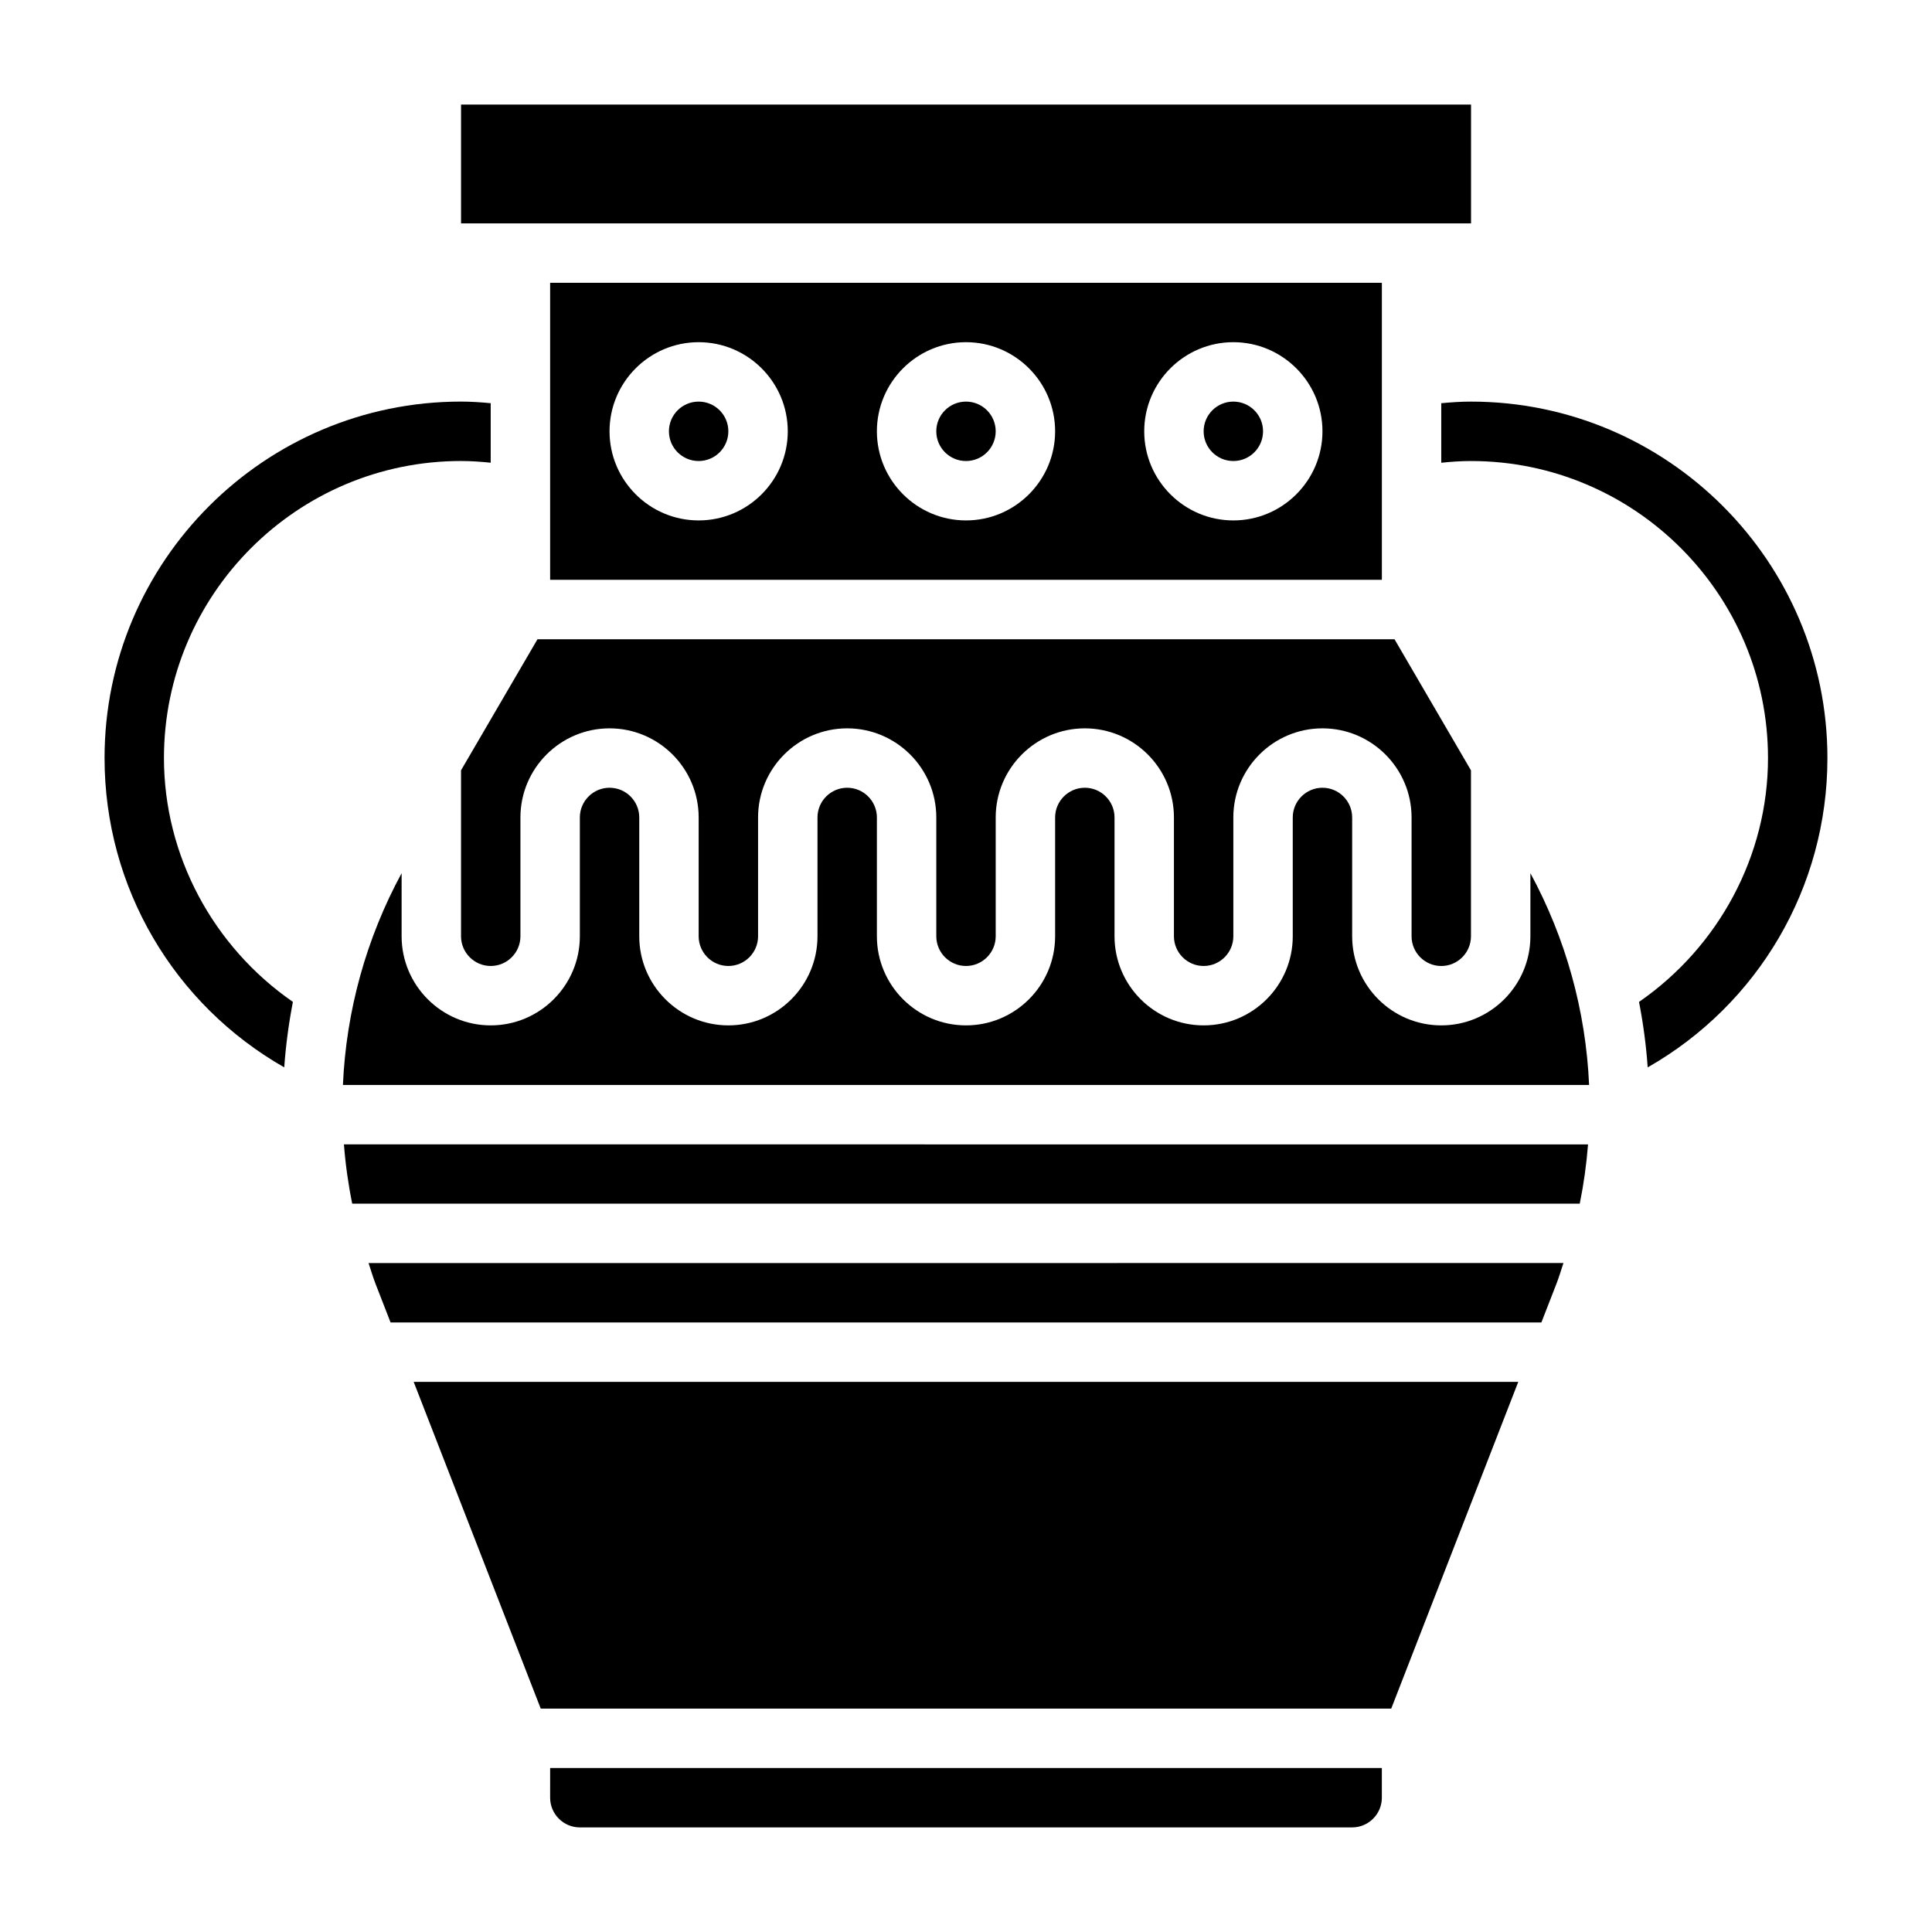 <?xml version="1.0" encoding="UTF-8"?>
<!-- Uploaded to: SVG Repo, www.svgrepo.com, Generator: SVG Repo Mixer Tools -->
<svg fill="#000000" width="800px" height="800px" version="1.1" viewBox="144 144 512 512" xmlns="http://www.w3.org/2000/svg">
 <g>
  <path d="m478.72 258.3c0 4.348-3.523 7.875-7.871 7.875s-7.871-3.527-7.871-7.875c0-4.348 3.523-7.871 7.871-7.871s7.871 3.523 7.871 7.871"/>
  <path d="m407.87 258.3c0 4.348-3.523 7.875-7.871 7.875s-7.875-3.527-7.875-7.875c0-4.348 3.527-7.871 7.875-7.871s7.871 3.523 7.871 7.871"/>
  <path d="m289.79 218.94v78.719h220.42v-78.719zm39.359 62.977c-13.02 0-23.617-10.598-23.617-23.617s10.598-23.617 23.617-23.617c13.02 0 23.617 10.598 23.617 23.617 0 13.023-10.594 23.617-23.617 23.617zm70.852 0c-13.02 0-23.617-10.598-23.617-23.617s10.598-23.617 23.617-23.617 23.617 10.598 23.617 23.617c-0.004 13.023-10.598 23.617-23.617 23.617zm70.848 0c-13.02 0-23.617-10.598-23.617-23.617s10.598-23.617 23.617-23.617c13.02 0 23.617 10.598 23.617 23.617-0.004 13.023-10.598 23.617-23.617 23.617z"/>
  <path d="m266.18 171.71h267.66v31.488h-267.66z"/>
  <path d="m337.02 258.3c0 4.348-3.527 7.875-7.875 7.875-4.348 0-7.871-3.527-7.871-7.875 0-4.348 3.523-7.871 7.871-7.871 4.348 0 7.875 3.523 7.875 7.871"/>
  <path d="m187.45 344.89c0-43.406 35.312-78.719 78.719-78.719 2.59 0 5.227 0.18 7.871 0.457v-15.777c-2.746-0.262-5.359-0.426-7.867-0.426-52.09 0-94.465 42.375-94.465 94.465 0 34.289 18.375 65.289 47.617 81.973 0.418-5.832 1.188-11.629 2.297-17.352-21.145-14.625-34.172-38.793-34.172-64.621z"/>
  <path d="m525.95 400c4.336 0 7.871-3.535 7.871-7.871v-43.98l-20.262-34.742h-227.12l-20.262 34.738v43.98c0 4.336 3.535 7.871 7.871 7.871s7.871-3.535 7.871-7.871v-31.488c0-13.02 10.598-23.617 23.617-23.617 13.02 0 23.617 10.598 23.617 23.617v31.488c0 4.336 3.535 7.871 7.871 7.871 4.336 0 7.871-3.535 7.871-7.871v-31.488c0-13.02 10.598-23.617 23.617-23.617s23.617 10.598 23.617 23.617v31.488c0 4.336 3.535 7.871 7.871 7.871s7.871-3.535 7.871-7.871v-31.488c0-13.02 10.598-23.617 23.617-23.617s23.617 10.598 23.617 23.617v31.488c0 4.336 3.535 7.871 7.871 7.871 4.336 0 7.871-3.535 7.871-7.871v-31.488c0-13.02 10.598-23.617 23.617-23.617 13.02 0 23.617 10.598 23.617 23.617v31.488c-0.004 4.34 3.531 7.875 7.867 7.875z"/>
  <path d="m289.79 620.41c0 4.336 3.535 7.871 7.871 7.871h204.67c4.336 0 7.871-3.535 7.871-7.871v-7.871h-220.41z"/>
  <path d="m549.57 392.12c0 13.02-10.598 23.617-23.617 23.617s-23.617-10.598-23.617-23.617v-31.488c0-4.336-3.535-7.871-7.871-7.871-4.336 0-7.871 3.535-7.871 7.871v31.488c0 13.02-10.598 23.617-23.617 23.617-13.02 0-23.617-10.598-23.617-23.617v-31.488c0-4.336-3.535-7.871-7.871-7.871s-7.871 3.535-7.871 7.871v31.488c0 13.02-10.598 23.617-23.617 23.617-13.02 0-23.617-10.598-23.617-23.617v-31.488c0-4.336-3.535-7.871-7.871-7.871-4.336 0-7.871 3.535-7.871 7.871v31.488c0 13.02-10.598 23.617-23.617 23.617s-23.617-10.598-23.617-23.617v-31.488c0-4.336-3.535-7.871-7.871-7.871s-7.871 3.535-7.871 7.871v31.488c0 13.02-10.598 23.617-23.617 23.617s-23.617-10.598-23.617-23.617v-16.719c-9.375 17.285-14.695 36.496-15.555 56.129h330.25c-0.859-19.633-6.188-38.84-15.555-56.129z"/>
  <path d="m237.35 462.98h325.3c1.055-5.18 1.785-10.414 2.195-15.703l-329.7-0.004c0.406 5.289 1.141 10.523 2.195 15.707z"/>
  <path d="m533.82 250.43c-2.512 0-5.125 0.164-7.871 0.426v15.777c2.644-0.277 5.281-0.457 7.871-0.457 43.406 0 78.719 35.312 78.719 78.719 0 25.828-13.027 49.996-34.18 64.621 1.109 5.723 1.891 11.516 2.297 17.352 29.254-16.684 47.629-47.684 47.629-81.973 0-52.09-42.379-94.465-94.465-94.465z"/>
  <path d="m243.5 484.17 4.004 10.293h304.98l4.008-10.297c0.699-1.793 1.219-3.629 1.836-5.449l-316.66 0.004c0.613 1.82 1.133 3.652 1.836 5.449z"/>
  <path d="m287.3 596.8h225.39l33.668-86.594h-292.73z"/>
 </g>
</svg>